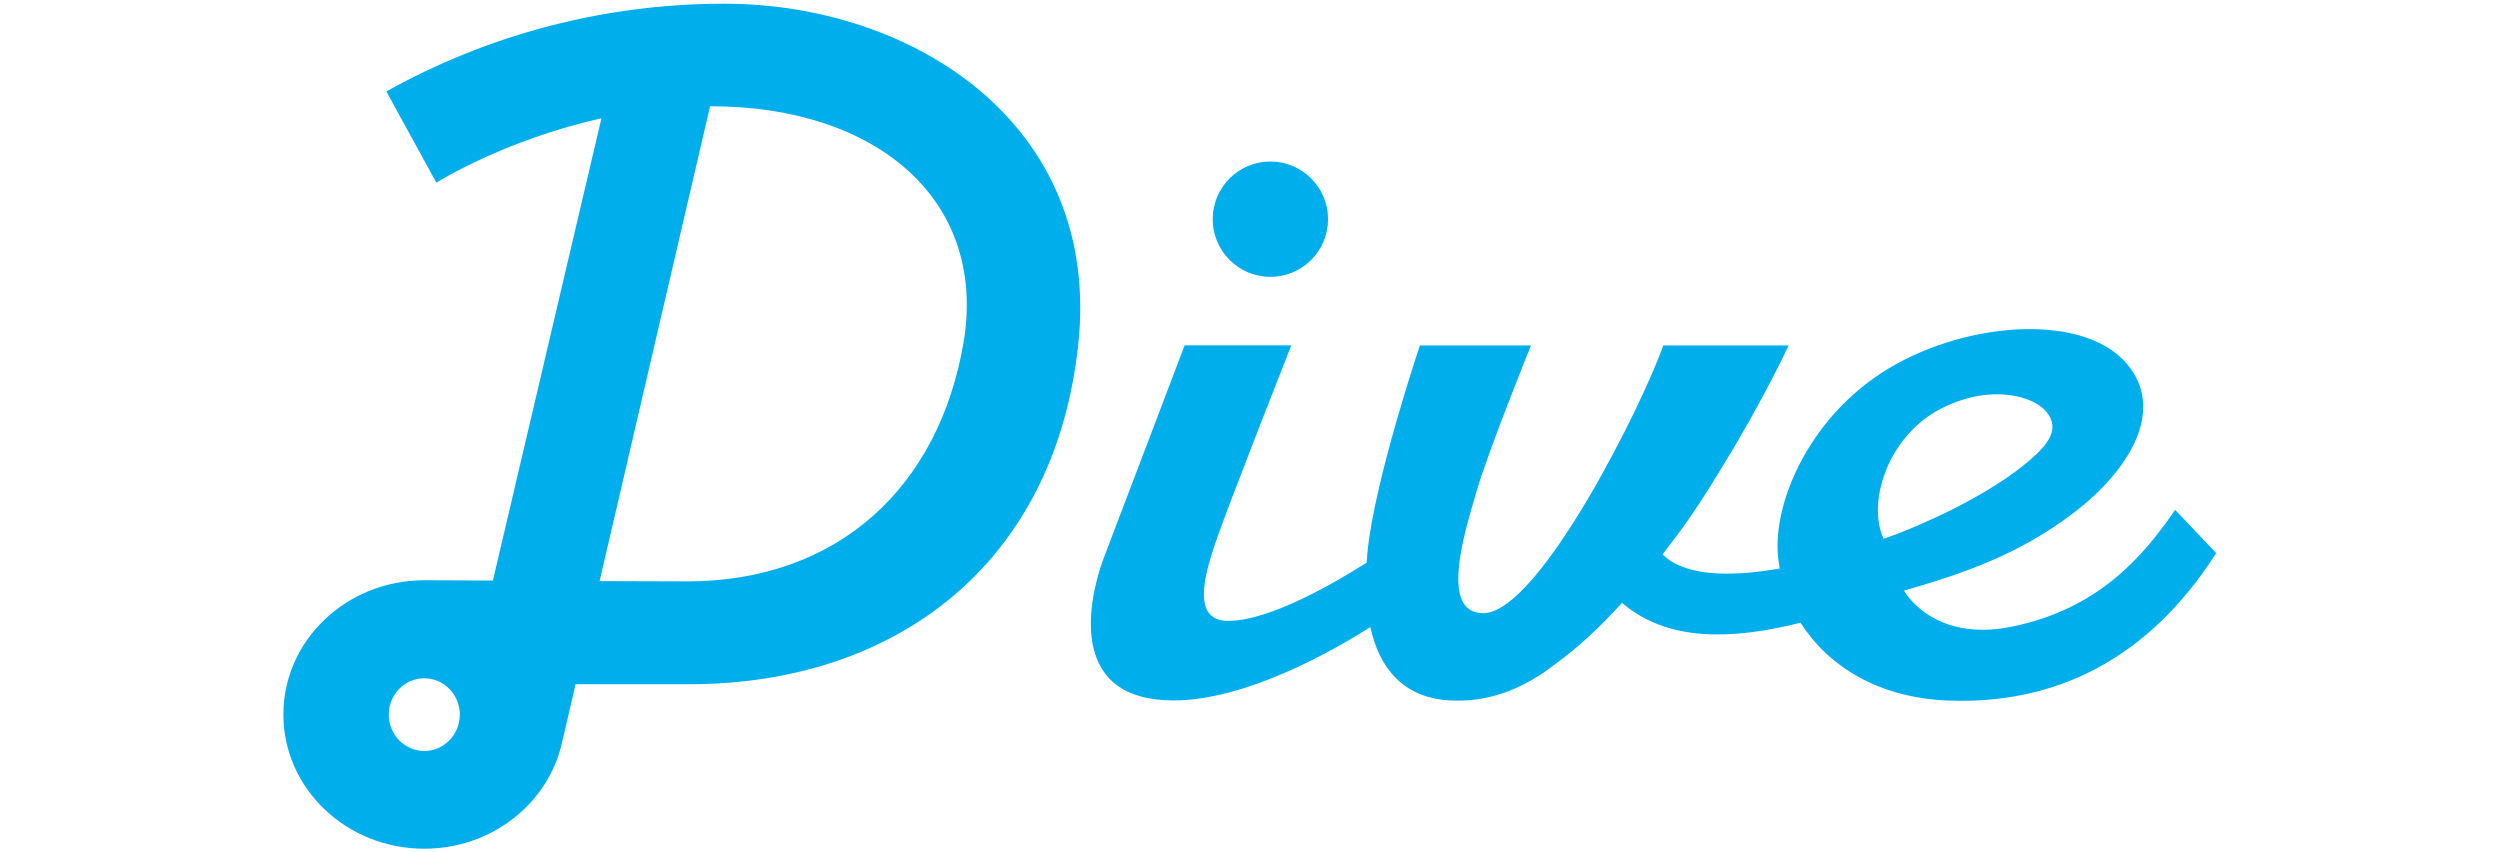 <?xml version="1.0" encoding="UTF-8"?>
<svg id="_レイヤー_2" data-name="レイヤー 2" xmlns="http://www.w3.org/2000/svg" width="176" height="60" xmlns:xlink="http://www.w3.org/1999/xlink" viewBox="0 0 176 60">
  <defs>
    <style>
      .cls-1 {
        fill: none;
      }

      .cls-2 {
        fill: #00aeeb;
      }

      .cls-3 {
        clip-path: url(#clippath);
      }
    </style>
    <clipPath id="clippath">
      <rect class="cls-1" width="176" height="60"/>
    </clipPath>
  </defs>
  <g id="_レイヤー_2-2" data-name="レイヤー 2">
    <g class="cls-3">
      <g>
        <path class="cls-2" d="M50.98.26c-11.47,0-19.9,4-23.78,6.18l3.52,6.42s4.74-3,11.62-4.53l-7.64,32.54-4.7-.02h0s-.09,0-.13,0c-5.48,0-9.92,4.23-9.92,9.45s4.44,9.45,9.92,9.45c4.77,0,8.74-3.2,9.7-7.48h0s.95-4.1.95-4.1h8c14.42,0,25.73-8.35,27.39-23.93C77.57,8.67,64.19.26,50.98.26ZM29.87,52.87c-1.38,0-2.5-1.15-2.5-2.56s1.12-2.56,2.5-2.56,2.5,1.15,2.5,2.56-1.12,2.56-2.5,2.56ZM67.82,24.19c-1.73,10.01-8.73,16.74-19.47,16.74l-6.14-.02,7.78-33.43s.01,0,.02,0c11.85,0,19.54,6.71,17.81,16.72Z"/>
        <circle class="cls-2" cx="89.43" cy="15.43" r="4.06" transform="translate(-1.3 17.19) rotate(-10.9)"/>
        <path class="cls-2" d="M153.14,35.88c-2.24,3.26-5.39,7-11.52,8.24-5.58,1.13-7.58-2.54-7.58-2.54,4.09-1.18,8.06-2.5,11.99-5.51,3.93-3.01,6.44-7.24,3.7-10.46-3.15-3.71-11.79-2.96-17.33.68-5.16,3.4-7.57,9.17-7.23,12.85.03.29.07.59.12.88-3.6.64-6.73.52-8.24-.99.19-.25.38-.5.56-.75,1.14-1.44,2.44-3.42,3.69-5.5,2.86-4.65,4.62-8.46,4.62-8.46h-8.83c-1.35,3.94-8.73,18.85-12.67,18.85-3.16,0-1.24-5.9-.49-8.51.82-2.86,3.85-10.34,3.85-10.34h-7.82s-3.25,9.64-3.7,14.67c-.02.21-.03.42-.05.62-2.06,1.31-6.77,4.1-9.74,4.1-2.5,0-1.76-2.96-.93-5.43.83-2.47,5.37-13.97,5.37-13.97h-7.51l-5.77,15.17c-1.15,3.27-2.24,9.83,4.98,9.83,5.14,0,11.29-3.53,13.86-5.16.62,2.81,2.24,4.92,5.46,5.15,3.01.22,5.5-.95,7.55-2.54,1.63-1.18,3.22-2.67,4.71-4.32,3.23,2.77,7.76,2.6,12.57,1.4,1.9,2.99,5.39,5.29,10.42,5.48,7.47.28,14.03-2.85,18.84-10.38l-2.91-3.07ZM132.6,37.92c-1.19-2.61.34-7.31,4.14-9.2,3.51-1.74,6.5-.81,7.37.32.92,1.19.04,2.27-1.18,3.33-1.41,1.22-3.28,2.36-5.15,3.32-.09.04-.17.09-.26.13-.06.03-.12.06-.17.09-.78.39-1.61.77-2.47,1.14-.84.36-1.62.66-2.28.88Z"/>
      </g>
    </g>
  </g>
</svg>